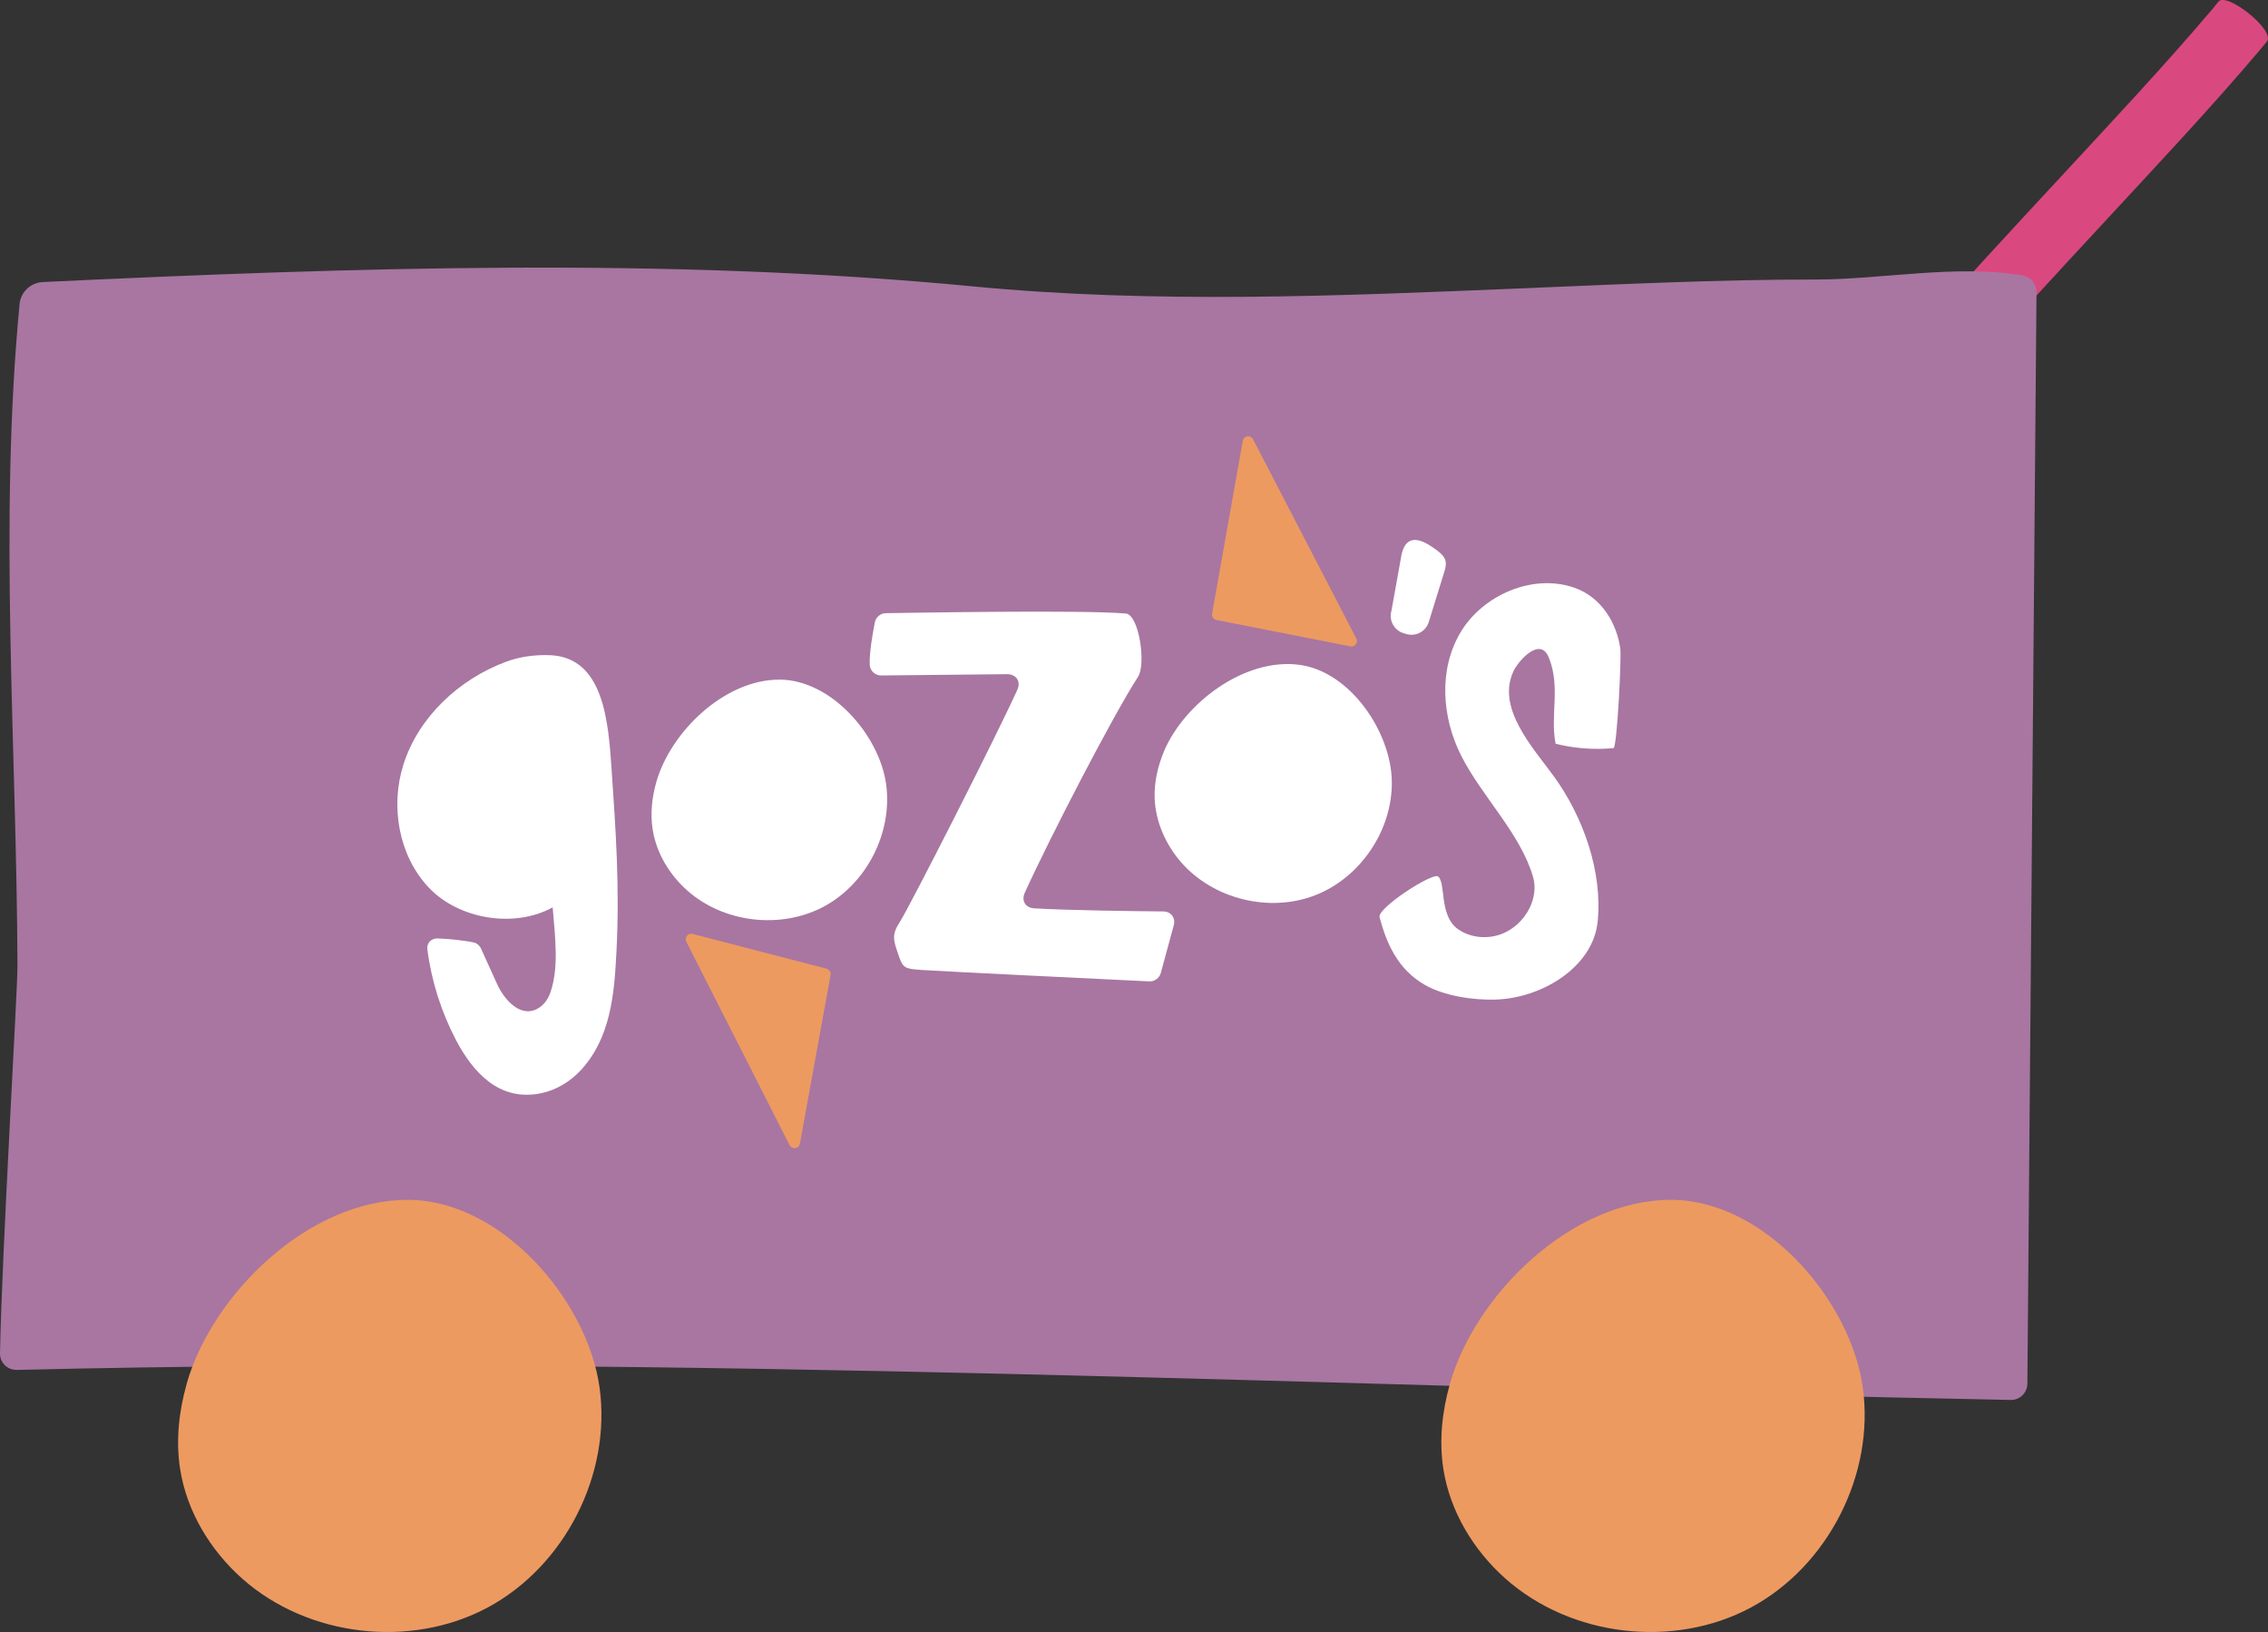 <?xml version="1.0" encoding="UTF-8"?>
<svg id="Layer_2" data-name="Layer 2" xmlns="http://www.w3.org/2000/svg" viewBox="0 0 278.14 200.15">
  <rect x="0" y="0" width="278.14" height="200.15" fill="#333333" stroke="none"/>
  <defs>
    <style>
      .cls-1 {
        fill: #a876a1;
      }

      .cls-1, .cls-2, .cls-3, .cls-4 {
        stroke-width: 0px;
      }

      .cls-2 {
        fill: #ed9a61;
      }

      .cls-3 {
        fill: #da4880;
      }

      .cls-4 {
        fill: #fff;
      }
    </style>
  </defs>
  <g id="Artwork">
    <g>
      <path class="cls-3" d="M272.07.2l-.88,1.07c-5.83,6.87-12.14,13.58-18.37,20.32-6.25,6.76-12.55,13.45-18.62,20.6l-.96,1.15c-1.1,1.33,4.92,6.13,5.94,4.89l.9-1.09c5.83-6.87,12.14-13.58,18.37-20.32,6.25-6.76,12.55-13.45,18.62-20.6l.93-1.13c1.1-1.33-4.92-6.13-5.94-4.89Z"/>
      <path class="cls-1" d="M2.04,168.01c81.76-1.98,163,2.1,244.55,3.68,1.11.02,2.03-.87,2.04-1.99.37-44.64.75-89.27,1.12-133.91,0-.98-.7-1.83-1.67-2-8.03-1.4-17.3.49-25.39.49-11.99,0-23.98.58-35.95,1.08-22.47.93-45.02,1.92-67.45-.24-37.65-3.61-76.02-2.32-114.04-.53-1.49.07-2.71,1.22-2.85,2.7-2.57,27.01-.35,53.92-.26,81.22.01,3.16-1.91,35.04-2.14,47.47-.02,1.13.91,2.05,2.04,2.02Z"/>
      <path class="cls-2" d="M22.88,169.77c-.95,3.37-1.33,6.93-.79,10.39.81,5.19,3.69,9.96,7.62,13.45,8.04,7.13,20.6,8.61,30.07,3.55,9.47-5.07,15.22-16.33,13.75-26.98-1.48-10.71-11.99-22.94-23.4-23.03-12.2-.09-24.13,11.54-27.26,22.62Z"/>
      <path class="cls-2" d="M177.8,169.77c-.95,3.37-1.33,6.93-.79,10.39.81,5.19,3.69,9.96,7.62,13.45,8.04,7.13,20.6,8.61,30.07,3.55,9.47-5.07,15.22-16.33,13.75-26.98-1.48-10.71-11.99-22.94-23.4-23.03-12.2-.09-24.13,11.54-27.26,22.62Z"/>
      <g>
        <path class="cls-4" d="M75.01,94.45c-.4-5.91-.94-13.87-7.61-14.1-1.83-.06-3.66.18-5.37.82-5.72,2.13-10.71,6.76-12.56,12.61-1.62,5.13-.58,11.15,3.1,15.06,3.69,3.91,10.5,5.03,15.21,2.44.31,3.83.77,7.35-.27,10.4-.25.75-.7,1.44-1.35,1.88-2.21,1.49-4.32-.93-5.2-2.88-1.07-2.35-1.09-2.41-2-4.41-.14-.3-.51-.62-.83-.68-1.2-.26-3.13-.46-4.49-.5-.76-.02-1.33.59-1.23,1.34.5,3.88,1.7,7.67,3.52,11.14,2.02,3.83,5.23,7.57,10.4,6.51,1.92-.39,3.65-1.46,4.97-2.91,3.57-3.92,4.03-9.21,4.29-14.26.43-8.17-.08-15.03-.58-22.46Z"/>
        <path class="cls-4" d="M142.74,92.17c-.75,1.8-1.2,3.74-1.14,5.69.1,2.92,1.37,5.75,3.3,7.95,3.96,4.48,10.8,6.15,16.37,3.99,5.58-2.16,9.51-8,9.42-13.97-.09-6.02-5.07-13.48-11.37-14.3-6.73-.88-14.11,4.74-16.59,10.65Z"/>
        <path class="cls-4" d="M80.48,95.94c-.53,1.88-.74,3.86-.44,5.78.45,2.89,2.05,5.54,4.24,7.49,4.47,3.97,11.46,4.79,16.74,1.98,5.27-2.82,8.47-9.09,7.65-15.02-.82-5.96-6.67-12.77-13.02-12.82-6.79-.05-13.43,6.42-15.17,12.59Z"/>
        <path class="cls-4" d="M126.85,111.4c-1.1-.06-1.62-.92-1.17-1.92,2.94-6.5,10.76-21.64,13.88-26.47,1.02-1.57.12-7.64-1.5-7.77-5.68-.47-26.77-.07-29.45-.04-.61,0-1.2.5-1.32,1.1-.27,1.38-.69,3.76-.63,5.22.03.73.65,1.32,1.38,1.32l15.56-.16c1.09.07,1.61.93,1.16,1.92-2.75,6.07-13.25,26.66-14.34,28.35-1.16,1.79-.85,2.34-.17,4.36.49,1.46.84,1.51,2.81,1.65,2.71.18,22.95,1.16,27.91,1.4.6.03,1.22-.42,1.38-1.01l1.59-5.85c.26-.94-.33-1.72-1.3-1.72-3.55-.03-11.58-.13-15.81-.38Z"/>
        <g>
          <path class="cls-2" d="M101.37,118.8l-16.42-4.26c-.26-.07-.53.02-.7.23s-.2.49-.08.73l12.66,24.94c.12.23.35.37.6.37.03,0,.07,0,.1,0,.29-.04.52-.26.57-.55l3.76-20.68c.06-.35-.15-.69-.5-.78Z"/>
          <path class="cls-2" d="M166.33,78.3l-12.66-24.43c-.13-.26-.42-.4-.7-.36-.29.04-.51.27-.56.55l-3.76,21.2c-.06.36.17.71.54.78l16.42,3.23s.09.01.13.01c.21,0,.41-.1.54-.27.16-.21.18-.49.06-.72Z"/>
        </g>
        <path class="cls-4" d="M196.88,91.82c.33-.02.66-.04.99-.07.45-.04.99-11.15.84-12.19-.44-3.15-2.31-6.3-5.6-7.47-5.15-1.82-11.3.92-14,5.47s-2.3,10.37.07,15.09c2.5,4.97,7.28,9.55,8.83,14.9.36,1.23.16,2.57-.39,3.74-.74,1.56-2.14,2.85-3.84,3.38-1.71.53-3.7.26-5.1-.81-2.19-1.68-1.36-5.65-2.32-6.37-.69-.51-7.42,3.84-7.18,4.98.88,3.35,2.32,6.47,5.56,8.32,2.38,1.36,5.88,1.87,8.6,1.8,5.7-.14,12.03-3.97,12.59-9.56.62-6.13-1.77-12.87-5.4-17.86-2.52-3.46-7.09-8.36-4.9-12.9.65-1.33,3.28-4.24,4.32-1.61,1.45,3.65.14,6.97.82,10.55,1.99.5,4.05.7,6.1.61Z"/>
        <path class="cls-4" d="M172.12,77.65l.32.1c1.17.36,2.42-.29,2.78-1.47l2-6.46c.24-1.08.15-1.63-1.79-2.88-2.5-1.62-3.36-.25-3.62,1.47l-1.16,6.46c-.36,1.17.29,2.42,1.47,2.78Z"/>
      </g>
    </g>
  </g>
</svg>